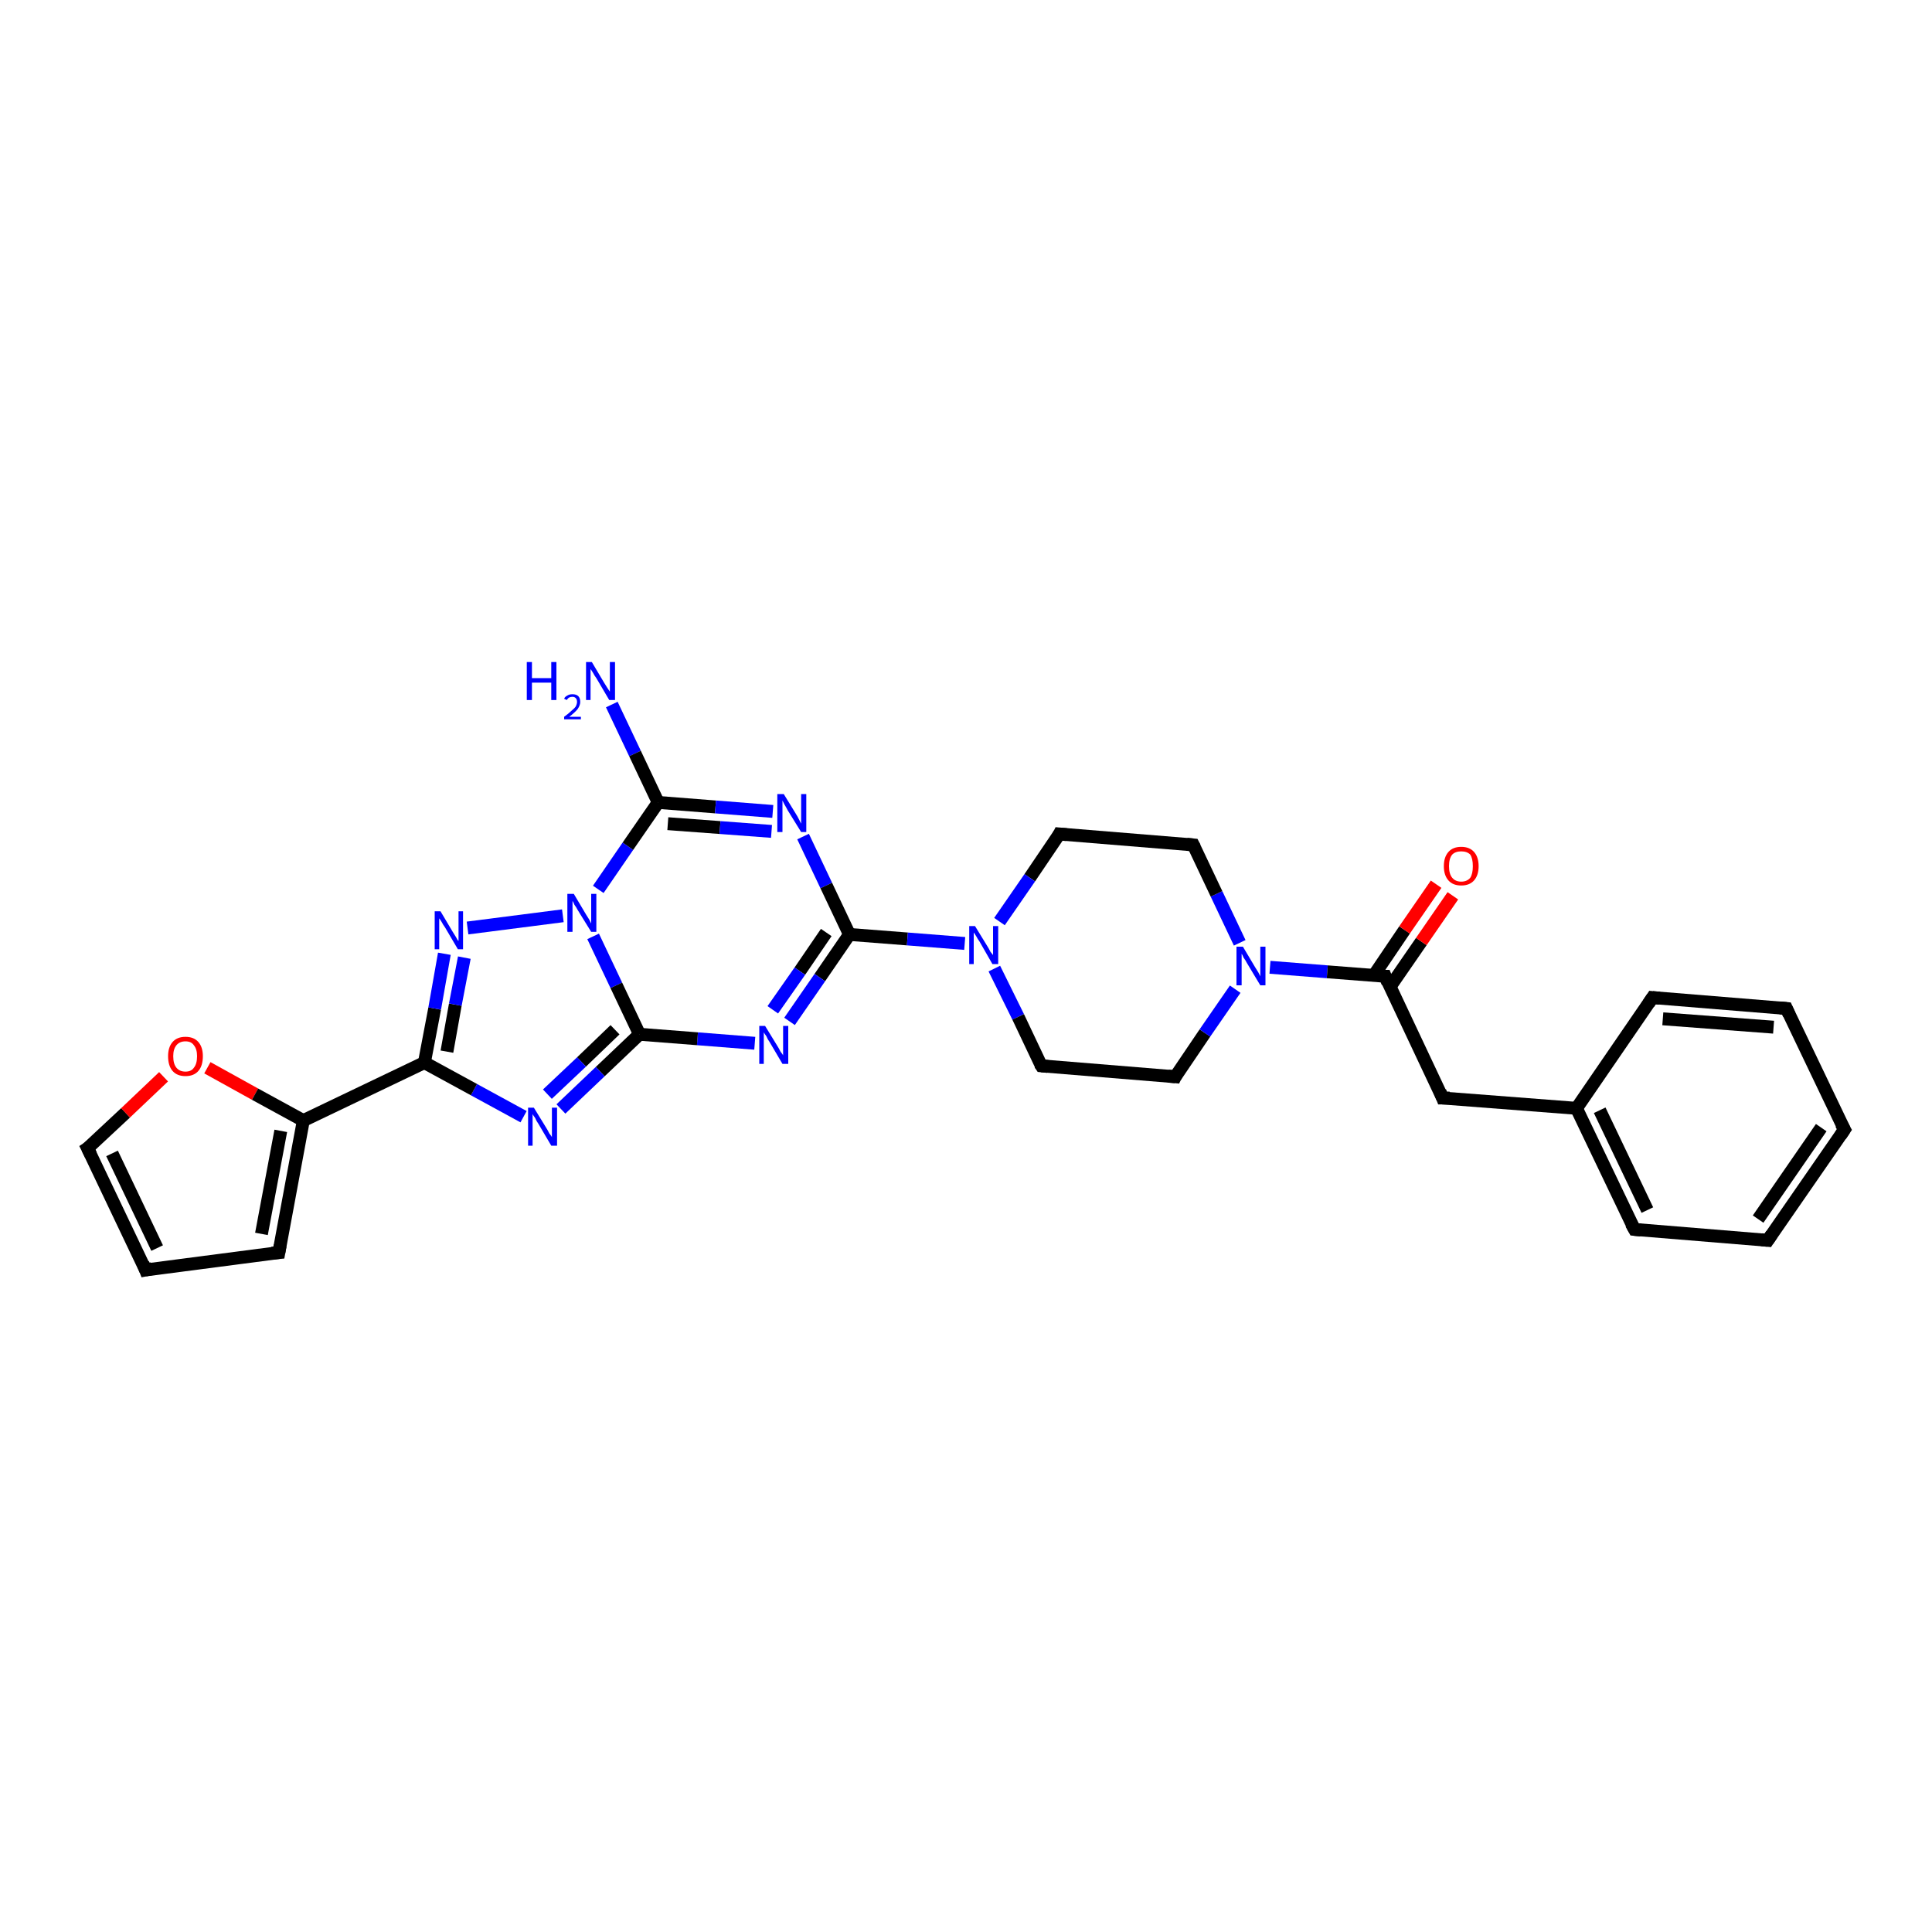 <?xml version='1.0' encoding='iso-8859-1'?>
<svg version='1.1' baseProfile='full'
              xmlns='http://www.w3.org/2000/svg'
                      xmlns:rdkit='http://www.rdkit.org/xml'
                      xmlns:xlink='http://www.w3.org/1999/xlink'
                  xml:space='preserve'
width='300px' height='300px' viewBox='0 0 300 300'>
<!-- END OF HEADER -->
<rect style='opacity:1.0;fill:#FFFFFF;stroke:none' width='300.0' height='300.0' x='0.0' y='0.0'> </rect>
<path class='bond-0 atom-0 atom-1' d='M 95.0,109.4 L 98.6,117.0' style='fill:none;fill-rule:evenodd;stroke:#0000FF;stroke-width:2.0px;stroke-linecap:butt;stroke-linejoin:miter;stroke-opacity:1' />
<path class='bond-0 atom-0 atom-1' d='M 98.6,117.0 L 102.2,124.6' style='fill:none;fill-rule:evenodd;stroke:#000000;stroke-width:2.0px;stroke-linecap:butt;stroke-linejoin:miter;stroke-opacity:1' />
<path class='bond-1 atom-1 atom-2' d='M 102.2,124.6 L 111.1,125.3' style='fill:none;fill-rule:evenodd;stroke:#000000;stroke-width:2.0px;stroke-linecap:butt;stroke-linejoin:miter;stroke-opacity:1' />
<path class='bond-1 atom-1 atom-2' d='M 111.1,125.3 L 120.0,126.0' style='fill:none;fill-rule:evenodd;stroke:#0000FF;stroke-width:2.0px;stroke-linecap:butt;stroke-linejoin:miter;stroke-opacity:1' />
<path class='bond-1 atom-1 atom-2' d='M 103.7,127.9 L 111.8,128.5' style='fill:none;fill-rule:evenodd;stroke:#000000;stroke-width:2.0px;stroke-linecap:butt;stroke-linejoin:miter;stroke-opacity:1' />
<path class='bond-1 atom-1 atom-2' d='M 111.8,128.5 L 119.8,129.1' style='fill:none;fill-rule:evenodd;stroke:#0000FF;stroke-width:2.0px;stroke-linecap:butt;stroke-linejoin:miter;stroke-opacity:1' />
<path class='bond-2 atom-2 atom-3' d='M 124.7,129.9 L 128.3,137.5' style='fill:none;fill-rule:evenodd;stroke:#0000FF;stroke-width:2.0px;stroke-linecap:butt;stroke-linejoin:miter;stroke-opacity:1' />
<path class='bond-2 atom-2 atom-3' d='M 128.3,137.5 L 131.9,145.1' style='fill:none;fill-rule:evenodd;stroke:#000000;stroke-width:2.0px;stroke-linecap:butt;stroke-linejoin:miter;stroke-opacity:1' />
<path class='bond-3 atom-3 atom-4' d='M 131.9,145.1 L 127.3,151.8' style='fill:none;fill-rule:evenodd;stroke:#000000;stroke-width:2.0px;stroke-linecap:butt;stroke-linejoin:miter;stroke-opacity:1' />
<path class='bond-3 atom-3 atom-4' d='M 127.3,151.8 L 122.6,158.6' style='fill:none;fill-rule:evenodd;stroke:#0000FF;stroke-width:2.0px;stroke-linecap:butt;stroke-linejoin:miter;stroke-opacity:1' />
<path class='bond-3 atom-3 atom-4' d='M 128.3,144.8 L 124.2,150.8' style='fill:none;fill-rule:evenodd;stroke:#000000;stroke-width:2.0px;stroke-linecap:butt;stroke-linejoin:miter;stroke-opacity:1' />
<path class='bond-3 atom-3 atom-4' d='M 124.2,150.8 L 120.0,156.8' style='fill:none;fill-rule:evenodd;stroke:#0000FF;stroke-width:2.0px;stroke-linecap:butt;stroke-linejoin:miter;stroke-opacity:1' />
<path class='bond-4 atom-4 atom-5' d='M 117.2,162.0 L 108.3,161.3' style='fill:none;fill-rule:evenodd;stroke:#0000FF;stroke-width:2.0px;stroke-linecap:butt;stroke-linejoin:miter;stroke-opacity:1' />
<path class='bond-4 atom-4 atom-5' d='M 108.3,161.3 L 99.3,160.6' style='fill:none;fill-rule:evenodd;stroke:#000000;stroke-width:2.0px;stroke-linecap:butt;stroke-linejoin:miter;stroke-opacity:1' />
<path class='bond-5 atom-5 atom-6' d='M 99.3,160.6 L 93.2,166.4' style='fill:none;fill-rule:evenodd;stroke:#000000;stroke-width:2.0px;stroke-linecap:butt;stroke-linejoin:miter;stroke-opacity:1' />
<path class='bond-5 atom-5 atom-6' d='M 93.2,166.4 L 87.1,172.2' style='fill:none;fill-rule:evenodd;stroke:#0000FF;stroke-width:2.0px;stroke-linecap:butt;stroke-linejoin:miter;stroke-opacity:1' />
<path class='bond-5 atom-5 atom-6' d='M 95.5,159.9 L 90.3,164.9' style='fill:none;fill-rule:evenodd;stroke:#000000;stroke-width:2.0px;stroke-linecap:butt;stroke-linejoin:miter;stroke-opacity:1' />
<path class='bond-5 atom-5 atom-6' d='M 90.3,164.9 L 85.0,169.9' style='fill:none;fill-rule:evenodd;stroke:#0000FF;stroke-width:2.0px;stroke-linecap:butt;stroke-linejoin:miter;stroke-opacity:1' />
<path class='bond-6 atom-6 atom-7' d='M 81.3,173.4 L 73.6,169.2' style='fill:none;fill-rule:evenodd;stroke:#0000FF;stroke-width:2.0px;stroke-linecap:butt;stroke-linejoin:miter;stroke-opacity:1' />
<path class='bond-6 atom-6 atom-7' d='M 73.6,169.2 L 65.9,165.0' style='fill:none;fill-rule:evenodd;stroke:#000000;stroke-width:2.0px;stroke-linecap:butt;stroke-linejoin:miter;stroke-opacity:1' />
<path class='bond-7 atom-7 atom-8' d='M 65.9,165.0 L 67.5,156.6' style='fill:none;fill-rule:evenodd;stroke:#000000;stroke-width:2.0px;stroke-linecap:butt;stroke-linejoin:miter;stroke-opacity:1' />
<path class='bond-7 atom-7 atom-8' d='M 67.5,156.6 L 69.0,148.1' style='fill:none;fill-rule:evenodd;stroke:#0000FF;stroke-width:2.0px;stroke-linecap:butt;stroke-linejoin:miter;stroke-opacity:1' />
<path class='bond-7 atom-7 atom-8' d='M 69.4,163.3 L 70.7,156.0' style='fill:none;fill-rule:evenodd;stroke:#000000;stroke-width:2.0px;stroke-linecap:butt;stroke-linejoin:miter;stroke-opacity:1' />
<path class='bond-7 atom-7 atom-8' d='M 70.7,156.0 L 72.1,148.7' style='fill:none;fill-rule:evenodd;stroke:#0000FF;stroke-width:2.0px;stroke-linecap:butt;stroke-linejoin:miter;stroke-opacity:1' />
<path class='bond-8 atom-8 atom-9' d='M 72.6,144.1 L 87.4,142.2' style='fill:none;fill-rule:evenodd;stroke:#0000FF;stroke-width:2.0px;stroke-linecap:butt;stroke-linejoin:miter;stroke-opacity:1' />
<path class='bond-9 atom-7 atom-10' d='M 65.9,165.0 L 47.1,174.0' style='fill:none;fill-rule:evenodd;stroke:#000000;stroke-width:2.0px;stroke-linecap:butt;stroke-linejoin:miter;stroke-opacity:1' />
<path class='bond-10 atom-10 atom-11' d='M 47.1,174.0 L 43.3,194.5' style='fill:none;fill-rule:evenodd;stroke:#000000;stroke-width:2.0px;stroke-linecap:butt;stroke-linejoin:miter;stroke-opacity:1' />
<path class='bond-10 atom-10 atom-11' d='M 43.6,175.6 L 40.6,191.6' style='fill:none;fill-rule:evenodd;stroke:#000000;stroke-width:2.0px;stroke-linecap:butt;stroke-linejoin:miter;stroke-opacity:1' />
<path class='bond-11 atom-11 atom-12' d='M 43.3,194.5 L 22.6,197.2' style='fill:none;fill-rule:evenodd;stroke:#000000;stroke-width:2.0px;stroke-linecap:butt;stroke-linejoin:miter;stroke-opacity:1' />
<path class='bond-12 atom-12 atom-13' d='M 22.6,197.2 L 13.6,178.3' style='fill:none;fill-rule:evenodd;stroke:#000000;stroke-width:2.0px;stroke-linecap:butt;stroke-linejoin:miter;stroke-opacity:1' />
<path class='bond-12 atom-12 atom-13' d='M 24.4,193.8 L 17.4,179.1' style='fill:none;fill-rule:evenodd;stroke:#000000;stroke-width:2.0px;stroke-linecap:butt;stroke-linejoin:miter;stroke-opacity:1' />
<path class='bond-13 atom-13 atom-14' d='M 13.6,178.3 L 19.5,172.8' style='fill:none;fill-rule:evenodd;stroke:#000000;stroke-width:2.0px;stroke-linecap:butt;stroke-linejoin:miter;stroke-opacity:1' />
<path class='bond-13 atom-13 atom-14' d='M 19.5,172.8 L 25.4,167.2' style='fill:none;fill-rule:evenodd;stroke:#FF0000;stroke-width:2.0px;stroke-linecap:butt;stroke-linejoin:miter;stroke-opacity:1' />
<path class='bond-14 atom-3 atom-15' d='M 131.9,145.1 L 140.9,145.8' style='fill:none;fill-rule:evenodd;stroke:#000000;stroke-width:2.0px;stroke-linecap:butt;stroke-linejoin:miter;stroke-opacity:1' />
<path class='bond-14 atom-3 atom-15' d='M 140.9,145.8 L 149.8,146.5' style='fill:none;fill-rule:evenodd;stroke:#0000FF;stroke-width:2.0px;stroke-linecap:butt;stroke-linejoin:miter;stroke-opacity:1' />
<path class='bond-15 atom-15 atom-16' d='M 154.4,150.4 L 158.1,157.9' style='fill:none;fill-rule:evenodd;stroke:#0000FF;stroke-width:2.0px;stroke-linecap:butt;stroke-linejoin:miter;stroke-opacity:1' />
<path class='bond-15 atom-15 atom-16' d='M 158.1,157.9 L 161.7,165.5' style='fill:none;fill-rule:evenodd;stroke:#000000;stroke-width:2.0px;stroke-linecap:butt;stroke-linejoin:miter;stroke-opacity:1' />
<path class='bond-16 atom-16 atom-17' d='M 161.7,165.5 L 182.5,167.2' style='fill:none;fill-rule:evenodd;stroke:#000000;stroke-width:2.0px;stroke-linecap:butt;stroke-linejoin:miter;stroke-opacity:1' />
<path class='bond-17 atom-17 atom-18' d='M 182.5,167.2 L 187.1,160.4' style='fill:none;fill-rule:evenodd;stroke:#000000;stroke-width:2.0px;stroke-linecap:butt;stroke-linejoin:miter;stroke-opacity:1' />
<path class='bond-17 atom-17 atom-18' d='M 187.1,160.4 L 191.8,153.6' style='fill:none;fill-rule:evenodd;stroke:#0000FF;stroke-width:2.0px;stroke-linecap:butt;stroke-linejoin:miter;stroke-opacity:1' />
<path class='bond-18 atom-18 atom-19' d='M 192.5,146.4 L 188.9,138.8' style='fill:none;fill-rule:evenodd;stroke:#0000FF;stroke-width:2.0px;stroke-linecap:butt;stroke-linejoin:miter;stroke-opacity:1' />
<path class='bond-18 atom-18 atom-19' d='M 188.9,138.8 L 185.3,131.2' style='fill:none;fill-rule:evenodd;stroke:#000000;stroke-width:2.0px;stroke-linecap:butt;stroke-linejoin:miter;stroke-opacity:1' />
<path class='bond-19 atom-19 atom-20' d='M 185.3,131.2 L 164.5,129.5' style='fill:none;fill-rule:evenodd;stroke:#000000;stroke-width:2.0px;stroke-linecap:butt;stroke-linejoin:miter;stroke-opacity:1' />
<path class='bond-20 atom-18 atom-21' d='M 197.2,150.2 L 206.1,150.9' style='fill:none;fill-rule:evenodd;stroke:#0000FF;stroke-width:2.0px;stroke-linecap:butt;stroke-linejoin:miter;stroke-opacity:1' />
<path class='bond-20 atom-18 atom-21' d='M 206.1,150.9 L 215.1,151.6' style='fill:none;fill-rule:evenodd;stroke:#000000;stroke-width:2.0px;stroke-linecap:butt;stroke-linejoin:miter;stroke-opacity:1' />
<path class='bond-21 atom-21 atom-22' d='M 215.8,153.3 L 220.7,146.2' style='fill:none;fill-rule:evenodd;stroke:#000000;stroke-width:2.0px;stroke-linecap:butt;stroke-linejoin:miter;stroke-opacity:1' />
<path class='bond-21 atom-21 atom-22' d='M 220.7,146.2 L 225.6,139.1' style='fill:none;fill-rule:evenodd;stroke:#FF0000;stroke-width:2.0px;stroke-linecap:butt;stroke-linejoin:miter;stroke-opacity:1' />
<path class='bond-21 atom-21 atom-22' d='M 213.3,151.5 L 218.1,144.4' style='fill:none;fill-rule:evenodd;stroke:#000000;stroke-width:2.0px;stroke-linecap:butt;stroke-linejoin:miter;stroke-opacity:1' />
<path class='bond-21 atom-21 atom-22' d='M 218.1,144.4 L 223.0,137.3' style='fill:none;fill-rule:evenodd;stroke:#FF0000;stroke-width:2.0px;stroke-linecap:butt;stroke-linejoin:miter;stroke-opacity:1' />
<path class='bond-22 atom-21 atom-23' d='M 215.1,151.6 L 224.0,170.5' style='fill:none;fill-rule:evenodd;stroke:#000000;stroke-width:2.0px;stroke-linecap:butt;stroke-linejoin:miter;stroke-opacity:1' />
<path class='bond-23 atom-23 atom-24' d='M 224.0,170.5 L 244.8,172.1' style='fill:none;fill-rule:evenodd;stroke:#000000;stroke-width:2.0px;stroke-linecap:butt;stroke-linejoin:miter;stroke-opacity:1' />
<path class='bond-24 atom-24 atom-25' d='M 244.8,172.1 L 253.8,190.9' style='fill:none;fill-rule:evenodd;stroke:#000000;stroke-width:2.0px;stroke-linecap:butt;stroke-linejoin:miter;stroke-opacity:1' />
<path class='bond-24 atom-24 atom-25' d='M 248.4,172.4 L 255.8,187.9' style='fill:none;fill-rule:evenodd;stroke:#000000;stroke-width:2.0px;stroke-linecap:butt;stroke-linejoin:miter;stroke-opacity:1' />
<path class='bond-25 atom-25 atom-26' d='M 253.8,190.9 L 274.5,192.6' style='fill:none;fill-rule:evenodd;stroke:#000000;stroke-width:2.0px;stroke-linecap:butt;stroke-linejoin:miter;stroke-opacity:1' />
<path class='bond-26 atom-26 atom-27' d='M 274.5,192.6 L 286.4,175.4' style='fill:none;fill-rule:evenodd;stroke:#000000;stroke-width:2.0px;stroke-linecap:butt;stroke-linejoin:miter;stroke-opacity:1' />
<path class='bond-26 atom-26 atom-27' d='M 273.0,189.3 L 282.8,175.1' style='fill:none;fill-rule:evenodd;stroke:#000000;stroke-width:2.0px;stroke-linecap:butt;stroke-linejoin:miter;stroke-opacity:1' />
<path class='bond-27 atom-27 atom-28' d='M 286.4,175.4 L 277.4,156.6' style='fill:none;fill-rule:evenodd;stroke:#000000;stroke-width:2.0px;stroke-linecap:butt;stroke-linejoin:miter;stroke-opacity:1' />
<path class='bond-28 atom-28 atom-29' d='M 277.4,156.6 L 256.6,154.9' style='fill:none;fill-rule:evenodd;stroke:#000000;stroke-width:2.0px;stroke-linecap:butt;stroke-linejoin:miter;stroke-opacity:1' />
<path class='bond-28 atom-28 atom-29' d='M 275.4,159.5 L 258.2,158.2' style='fill:none;fill-rule:evenodd;stroke:#000000;stroke-width:2.0px;stroke-linecap:butt;stroke-linejoin:miter;stroke-opacity:1' />
<path class='bond-29 atom-9 atom-1' d='M 92.9,138.1 L 97.5,131.4' style='fill:none;fill-rule:evenodd;stroke:#0000FF;stroke-width:2.0px;stroke-linecap:butt;stroke-linejoin:miter;stroke-opacity:1' />
<path class='bond-29 atom-9 atom-1' d='M 97.5,131.4 L 102.2,124.6' style='fill:none;fill-rule:evenodd;stroke:#000000;stroke-width:2.0px;stroke-linecap:butt;stroke-linejoin:miter;stroke-opacity:1' />
<path class='bond-30 atom-14 atom-10' d='M 32.2,165.8 L 39.6,169.9' style='fill:none;fill-rule:evenodd;stroke:#FF0000;stroke-width:2.0px;stroke-linecap:butt;stroke-linejoin:miter;stroke-opacity:1' />
<path class='bond-30 atom-14 atom-10' d='M 39.6,169.9 L 47.1,174.0' style='fill:none;fill-rule:evenodd;stroke:#000000;stroke-width:2.0px;stroke-linecap:butt;stroke-linejoin:miter;stroke-opacity:1' />
<path class='bond-31 atom-20 atom-15' d='M 164.5,129.5 L 159.9,136.3' style='fill:none;fill-rule:evenodd;stroke:#000000;stroke-width:2.0px;stroke-linecap:butt;stroke-linejoin:miter;stroke-opacity:1' />
<path class='bond-31 atom-20 atom-15' d='M 159.9,136.3 L 155.2,143.1' style='fill:none;fill-rule:evenodd;stroke:#0000FF;stroke-width:2.0px;stroke-linecap:butt;stroke-linejoin:miter;stroke-opacity:1' />
<path class='bond-32 atom-29 atom-24' d='M 256.6,154.9 L 244.8,172.1' style='fill:none;fill-rule:evenodd;stroke:#000000;stroke-width:2.0px;stroke-linecap:butt;stroke-linejoin:miter;stroke-opacity:1' />
<path class='bond-33 atom-9 atom-5' d='M 92.1,145.4 L 95.7,153.0' style='fill:none;fill-rule:evenodd;stroke:#0000FF;stroke-width:2.0px;stroke-linecap:butt;stroke-linejoin:miter;stroke-opacity:1' />
<path class='bond-33 atom-9 atom-5' d='M 95.7,153.0 L 99.3,160.6' style='fill:none;fill-rule:evenodd;stroke:#000000;stroke-width:2.0px;stroke-linecap:butt;stroke-linejoin:miter;stroke-opacity:1' />
<path d='M 43.5,193.4 L 43.3,194.5 L 42.2,194.6' style='fill:none;stroke:#000000;stroke-width:2.0px;stroke-linecap:butt;stroke-linejoin:miter;stroke-opacity:1;' />
<path d='M 23.6,197.0 L 22.6,197.2 L 22.2,196.2' style='fill:none;stroke:#000000;stroke-width:2.0px;stroke-linecap:butt;stroke-linejoin:miter;stroke-opacity:1;' />
<path d='M 14.1,179.3 L 13.6,178.3 L 13.9,178.1' style='fill:none;stroke:#000000;stroke-width:2.0px;stroke-linecap:butt;stroke-linejoin:miter;stroke-opacity:1;' />
<path d='M 161.5,165.2 L 161.7,165.5 L 162.7,165.6' style='fill:none;stroke:#000000;stroke-width:2.0px;stroke-linecap:butt;stroke-linejoin:miter;stroke-opacity:1;' />
<path d='M 181.4,167.1 L 182.5,167.2 L 182.7,166.8' style='fill:none;stroke:#000000;stroke-width:2.0px;stroke-linecap:butt;stroke-linejoin:miter;stroke-opacity:1;' />
<path d='M 185.5,131.6 L 185.3,131.2 L 184.3,131.1' style='fill:none;stroke:#000000;stroke-width:2.0px;stroke-linecap:butt;stroke-linejoin:miter;stroke-opacity:1;' />
<path d='M 165.6,129.6 L 164.5,129.5 L 164.3,129.9' style='fill:none;stroke:#000000;stroke-width:2.0px;stroke-linecap:butt;stroke-linejoin:miter;stroke-opacity:1;' />
<path d='M 214.6,151.6 L 215.1,151.6 L 215.5,152.6' style='fill:none;stroke:#000000;stroke-width:2.0px;stroke-linecap:butt;stroke-linejoin:miter;stroke-opacity:1;' />
<path d='M 223.6,169.5 L 224.0,170.5 L 225.1,170.5' style='fill:none;stroke:#000000;stroke-width:2.0px;stroke-linecap:butt;stroke-linejoin:miter;stroke-opacity:1;' />
<path d='M 253.3,190.0 L 253.8,190.9 L 254.8,191.0' style='fill:none;stroke:#000000;stroke-width:2.0px;stroke-linecap:butt;stroke-linejoin:miter;stroke-opacity:1;' />
<path d='M 273.5,192.5 L 274.5,192.6 L 275.1,191.7' style='fill:none;stroke:#000000;stroke-width:2.0px;stroke-linecap:butt;stroke-linejoin:miter;stroke-opacity:1;' />
<path d='M 285.8,176.3 L 286.4,175.4 L 285.9,174.5' style='fill:none;stroke:#000000;stroke-width:2.0px;stroke-linecap:butt;stroke-linejoin:miter;stroke-opacity:1;' />
<path d='M 277.8,157.5 L 277.4,156.6 L 276.4,156.5' style='fill:none;stroke:#000000;stroke-width:2.0px;stroke-linecap:butt;stroke-linejoin:miter;stroke-opacity:1;' />
<path d='M 257.7,155.0 L 256.6,154.9 L 256.0,155.8' style='fill:none;stroke:#000000;stroke-width:2.0px;stroke-linecap:butt;stroke-linejoin:miter;stroke-opacity:1;' />
<path class='atom-0' d='M 81.8 102.8
L 82.6 102.8
L 82.6 105.3
L 85.6 105.3
L 85.6 102.8
L 86.4 102.8
L 86.4 108.7
L 85.6 108.7
L 85.6 106.0
L 82.6 106.0
L 82.6 108.7
L 81.8 108.7
L 81.8 102.8
' fill='#0000FF'/>
<path class='atom-0' d='M 87.6 108.5
Q 87.7 108.2, 88.1 108.0
Q 88.4 107.8, 88.9 107.8
Q 89.5 107.8, 89.8 108.1
Q 90.1 108.4, 90.1 109.0
Q 90.1 109.5, 89.7 110.1
Q 89.3 110.6, 88.4 111.3
L 90.2 111.3
L 90.2 111.7
L 87.6 111.7
L 87.6 111.3
Q 88.3 110.8, 88.7 110.4
Q 89.2 110.0, 89.4 109.7
Q 89.6 109.3, 89.6 109.0
Q 89.6 108.6, 89.4 108.4
Q 89.2 108.2, 88.9 108.2
Q 88.6 108.2, 88.4 108.3
Q 88.2 108.4, 88.0 108.7
L 87.6 108.5
' fill='#0000FF'/>
<path class='atom-0' d='M 91.9 102.8
L 93.8 106.0
Q 94.0 106.3, 94.3 106.8
Q 94.7 107.4, 94.7 107.4
L 94.7 102.8
L 95.5 102.8
L 95.5 108.7
L 94.6 108.7
L 92.6 105.3
Q 92.3 104.9, 92.1 104.5
Q 91.8 104.0, 91.7 103.9
L 91.7 108.7
L 91.0 108.7
L 91.0 102.8
L 91.9 102.8
' fill='#0000FF'/>
<path class='atom-2' d='M 121.7 123.3
L 123.6 126.4
Q 123.8 126.7, 124.1 127.3
Q 124.4 127.9, 124.4 127.9
L 124.4 123.3
L 125.2 123.3
L 125.2 129.2
L 124.4 129.2
L 122.3 125.8
Q 122.1 125.4, 121.8 124.9
Q 121.6 124.5, 121.5 124.3
L 121.5 129.2
L 120.7 129.2
L 120.7 123.3
L 121.7 123.3
' fill='#0000FF'/>
<path class='atom-4' d='M 118.8 159.3
L 120.7 162.4
Q 120.9 162.7, 121.2 163.3
Q 121.6 163.8, 121.6 163.9
L 121.6 159.3
L 122.4 159.3
L 122.4 165.2
L 121.5 165.2
L 119.5 161.8
Q 119.2 161.4, 119.0 160.9
Q 118.7 160.5, 118.6 160.3
L 118.6 165.2
L 117.9 165.2
L 117.9 159.3
L 118.8 159.3
' fill='#0000FF'/>
<path class='atom-6' d='M 82.9 172.0
L 84.8 175.1
Q 85.0 175.4, 85.3 176.0
Q 85.7 176.5, 85.7 176.6
L 85.7 172.0
L 86.5 172.0
L 86.5 177.9
L 85.6 177.9
L 83.6 174.5
Q 83.3 174.1, 83.1 173.6
Q 82.8 173.2, 82.7 173.0
L 82.7 177.9
L 82.0 177.9
L 82.0 172.0
L 82.9 172.0
' fill='#0000FF'/>
<path class='atom-8' d='M 68.4 141.5
L 70.3 144.7
Q 70.5 145.0, 70.8 145.5
Q 71.1 146.1, 71.2 146.1
L 71.2 141.5
L 71.9 141.5
L 71.9 147.4
L 71.1 147.4
L 69.1 144.0
Q 68.8 143.6, 68.6 143.2
Q 68.3 142.7, 68.2 142.6
L 68.2 147.4
L 67.5 147.4
L 67.5 141.5
L 68.4 141.5
' fill='#0000FF'/>
<path class='atom-9' d='M 89.1 138.8
L 91.0 142.0
Q 91.2 142.3, 91.5 142.8
Q 91.8 143.4, 91.8 143.4
L 91.8 138.8
L 92.6 138.8
L 92.6 144.7
L 91.8 144.7
L 89.7 141.3
Q 89.5 140.9, 89.2 140.5
Q 89.0 140.0, 88.9 139.9
L 88.9 144.7
L 88.1 144.7
L 88.1 138.8
L 89.1 138.8
' fill='#0000FF'/>
<path class='atom-14' d='M 26.1 164.0
Q 26.1 162.6, 26.8 161.8
Q 27.5 161.0, 28.8 161.0
Q 30.1 161.0, 30.8 161.8
Q 31.5 162.6, 31.5 164.0
Q 31.5 165.5, 30.8 166.3
Q 30.1 167.1, 28.8 167.1
Q 27.5 167.1, 26.8 166.3
Q 26.1 165.5, 26.1 164.0
M 28.8 166.4
Q 29.7 166.4, 30.1 165.8
Q 30.6 165.2, 30.6 164.0
Q 30.6 162.9, 30.1 162.3
Q 29.7 161.7, 28.8 161.7
Q 27.9 161.7, 27.4 162.3
Q 26.9 162.9, 26.9 164.0
Q 26.9 165.2, 27.4 165.8
Q 27.9 166.4, 28.8 166.4
' fill='#FF0000'/>
<path class='atom-15' d='M 151.4 143.8
L 153.3 146.9
Q 153.5 147.2, 153.8 147.8
Q 154.2 148.3, 154.2 148.3
L 154.2 143.8
L 155.0 143.8
L 155.0 149.7
L 154.1 149.7
L 152.1 146.2
Q 151.8 145.8, 151.6 145.4
Q 151.3 144.9, 151.2 144.8
L 151.2 149.7
L 150.5 149.7
L 150.5 143.8
L 151.4 143.8
' fill='#0000FF'/>
<path class='atom-18' d='M 193.0 147.0
L 194.9 150.2
Q 195.1 150.5, 195.4 151.0
Q 195.7 151.6, 195.7 151.6
L 195.7 147.0
L 196.5 147.0
L 196.5 153.0
L 195.7 153.0
L 193.6 149.5
Q 193.4 149.1, 193.1 148.7
Q 192.9 148.2, 192.8 148.1
L 192.8 153.0
L 192.0 153.0
L 192.0 147.0
L 193.0 147.0
' fill='#0000FF'/>
<path class='atom-22' d='M 224.2 134.5
Q 224.2 133.1, 224.9 132.3
Q 225.6 131.5, 226.9 131.5
Q 228.2 131.5, 228.9 132.3
Q 229.6 133.1, 229.6 134.5
Q 229.6 135.9, 228.9 136.7
Q 228.2 137.5, 226.9 137.5
Q 225.6 137.5, 224.9 136.7
Q 224.2 135.9, 224.2 134.5
M 226.9 136.9
Q 227.8 136.9, 228.3 136.3
Q 228.7 135.7, 228.7 134.5
Q 228.7 133.3, 228.3 132.7
Q 227.8 132.2, 226.9 132.2
Q 226.0 132.2, 225.5 132.7
Q 225.0 133.3, 225.0 134.5
Q 225.0 135.7, 225.5 136.3
Q 226.0 136.9, 226.9 136.9
' fill='#FF0000'/>
</svg>
